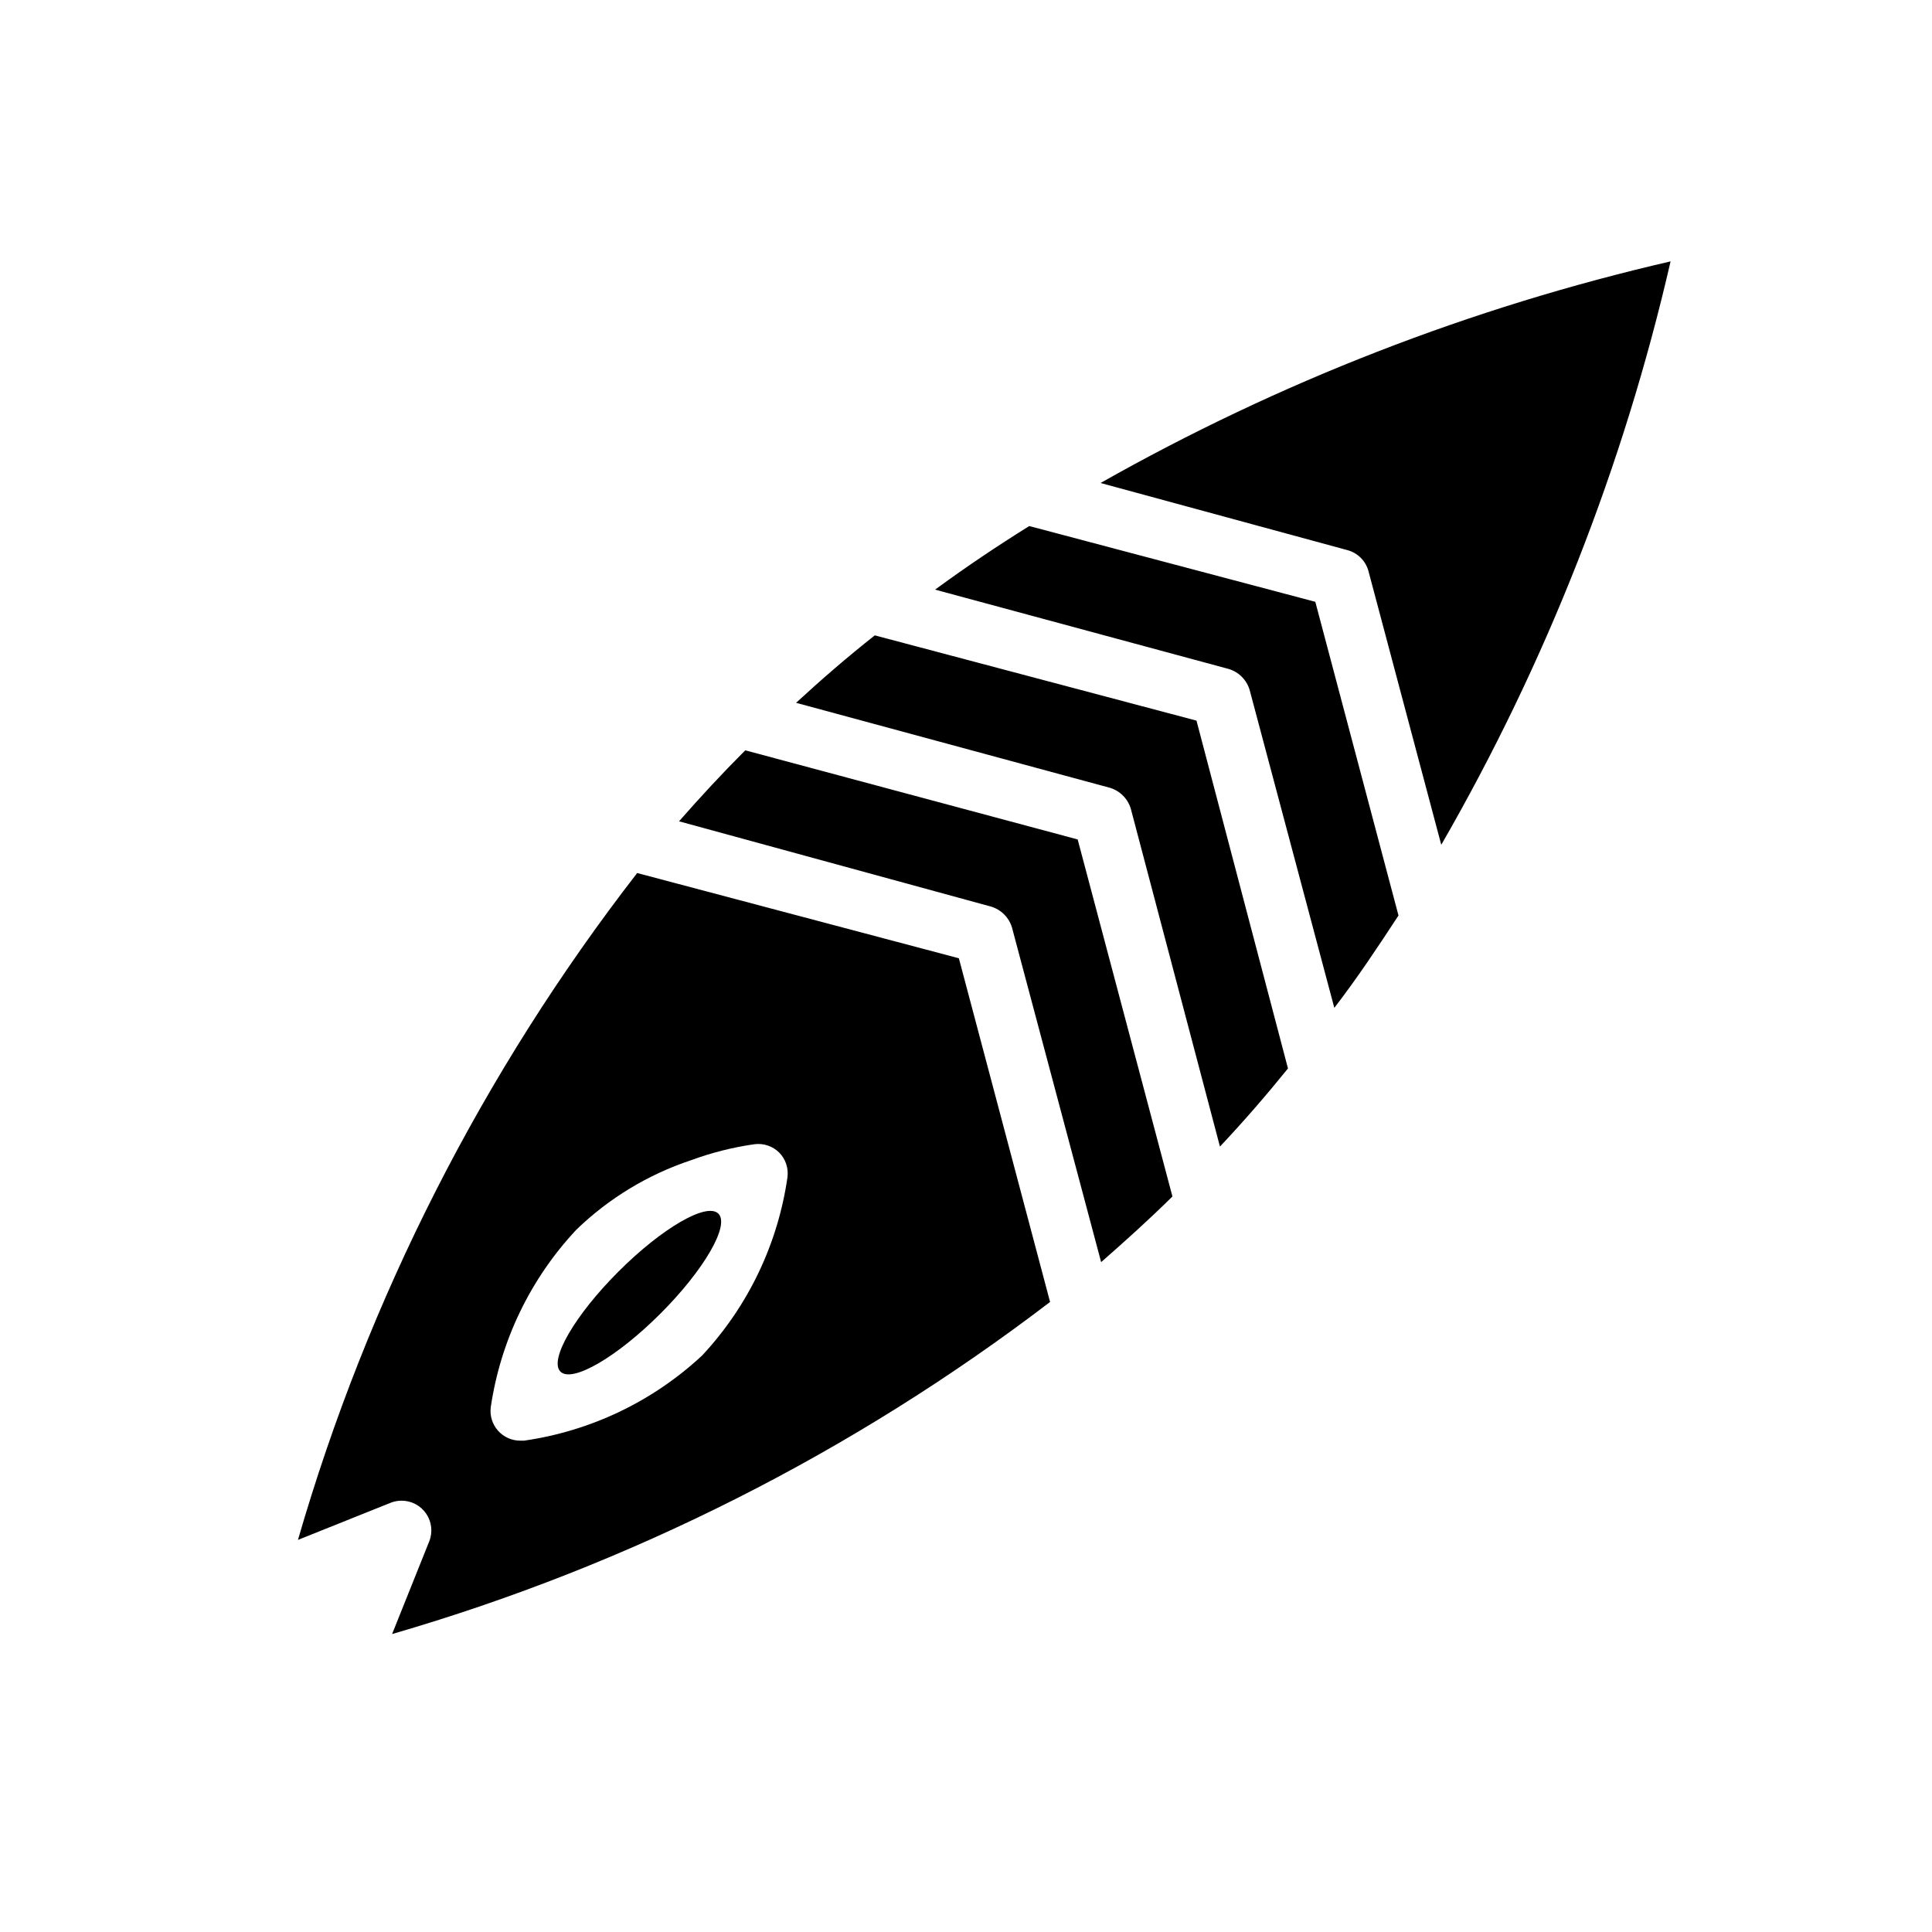 <?xml version="1.0" encoding="UTF-8"?>
<!-- The Best Svg Icon site in the world: iconSvg.co, Visit us! https://iconsvg.co -->
<svg fill="#000000" width="800px" height="800px" version="1.1" viewBox="144 144 512 512" xmlns="http://www.w3.org/2000/svg">
 <g>
  <path d="m334.38 465.63c3.074 3.074-3.805 14.938-15.363 26.496-11.559 11.559-23.422 18.438-26.496 15.363-3.074-3.074 3.805-14.938 15.363-26.496s23.422-18.438 26.496-15.363"/>
  <path d="m435.66 272 65.414 17.789c2.731 0.727 4.867 2.859 5.59 5.59l19.285 72.5c27.809-48.238 48.289-100.34 60.773-154.61-52.918 12.203-103.8 31.984-151.06 58.727zm-187.75 305.04c63.062-18.305 122.18-48.148 174.37-88.008l-24.168-91.078-85.254-22.594c-40.844 52.711-71.348 112.68-89.898 176.73l24.562-9.84h-0.004c0.93-0.367 1.918-0.555 2.914-0.551 2.613-0.004 5.055 1.289 6.519 3.449 1.469 2.16 1.77 4.91 0.801 7.336zm48.805-107.14h0.004c8.621-8.336 19.004-14.633 30.387-18.422 5.445-2.008 11.094-3.434 16.844-4.25 2.402-0.309 4.812 0.504 6.535 2.203 1.699 1.723 2.512 4.133 2.203 6.535-2.531 17.68-10.414 34.164-22.594 47.23-13.066 12.18-29.551 20.062-47.23 22.594h-0.945c-2.262 0.016-4.422-0.941-5.93-2.629-1.504-1.688-2.215-3.941-1.941-6.188 2.582-17.637 10.492-34.059 22.672-47.074zm132.88-103.44-88.09-23.617c-6.141 6.141-11.965 12.438-17.555 18.812l82.656 22.594c2.691 0.793 4.797 2.898 5.59 5.59l23.617 88.641c6.375-5.59 12.754-11.336 18.895-17.398zm31.488-31.488-85.254-22.594c-7.086 5.59-14.012 11.57-20.859 17.871l83.125 22.512c2.691 0.793 4.797 2.898 5.59 5.59l23.617 89.504c6.375-6.769 12.359-13.699 18.027-20.703zm31.488-31.488-75.809-20.074c-8.344 5.195-16.688 10.785-24.953 16.848l77.773 21.016c2.691 0.793 4.797 2.898 5.59 5.59l22.438 84.23c6.062-7.871 11.652-16.297 17.004-24.48z"/>
 </g>
</svg>